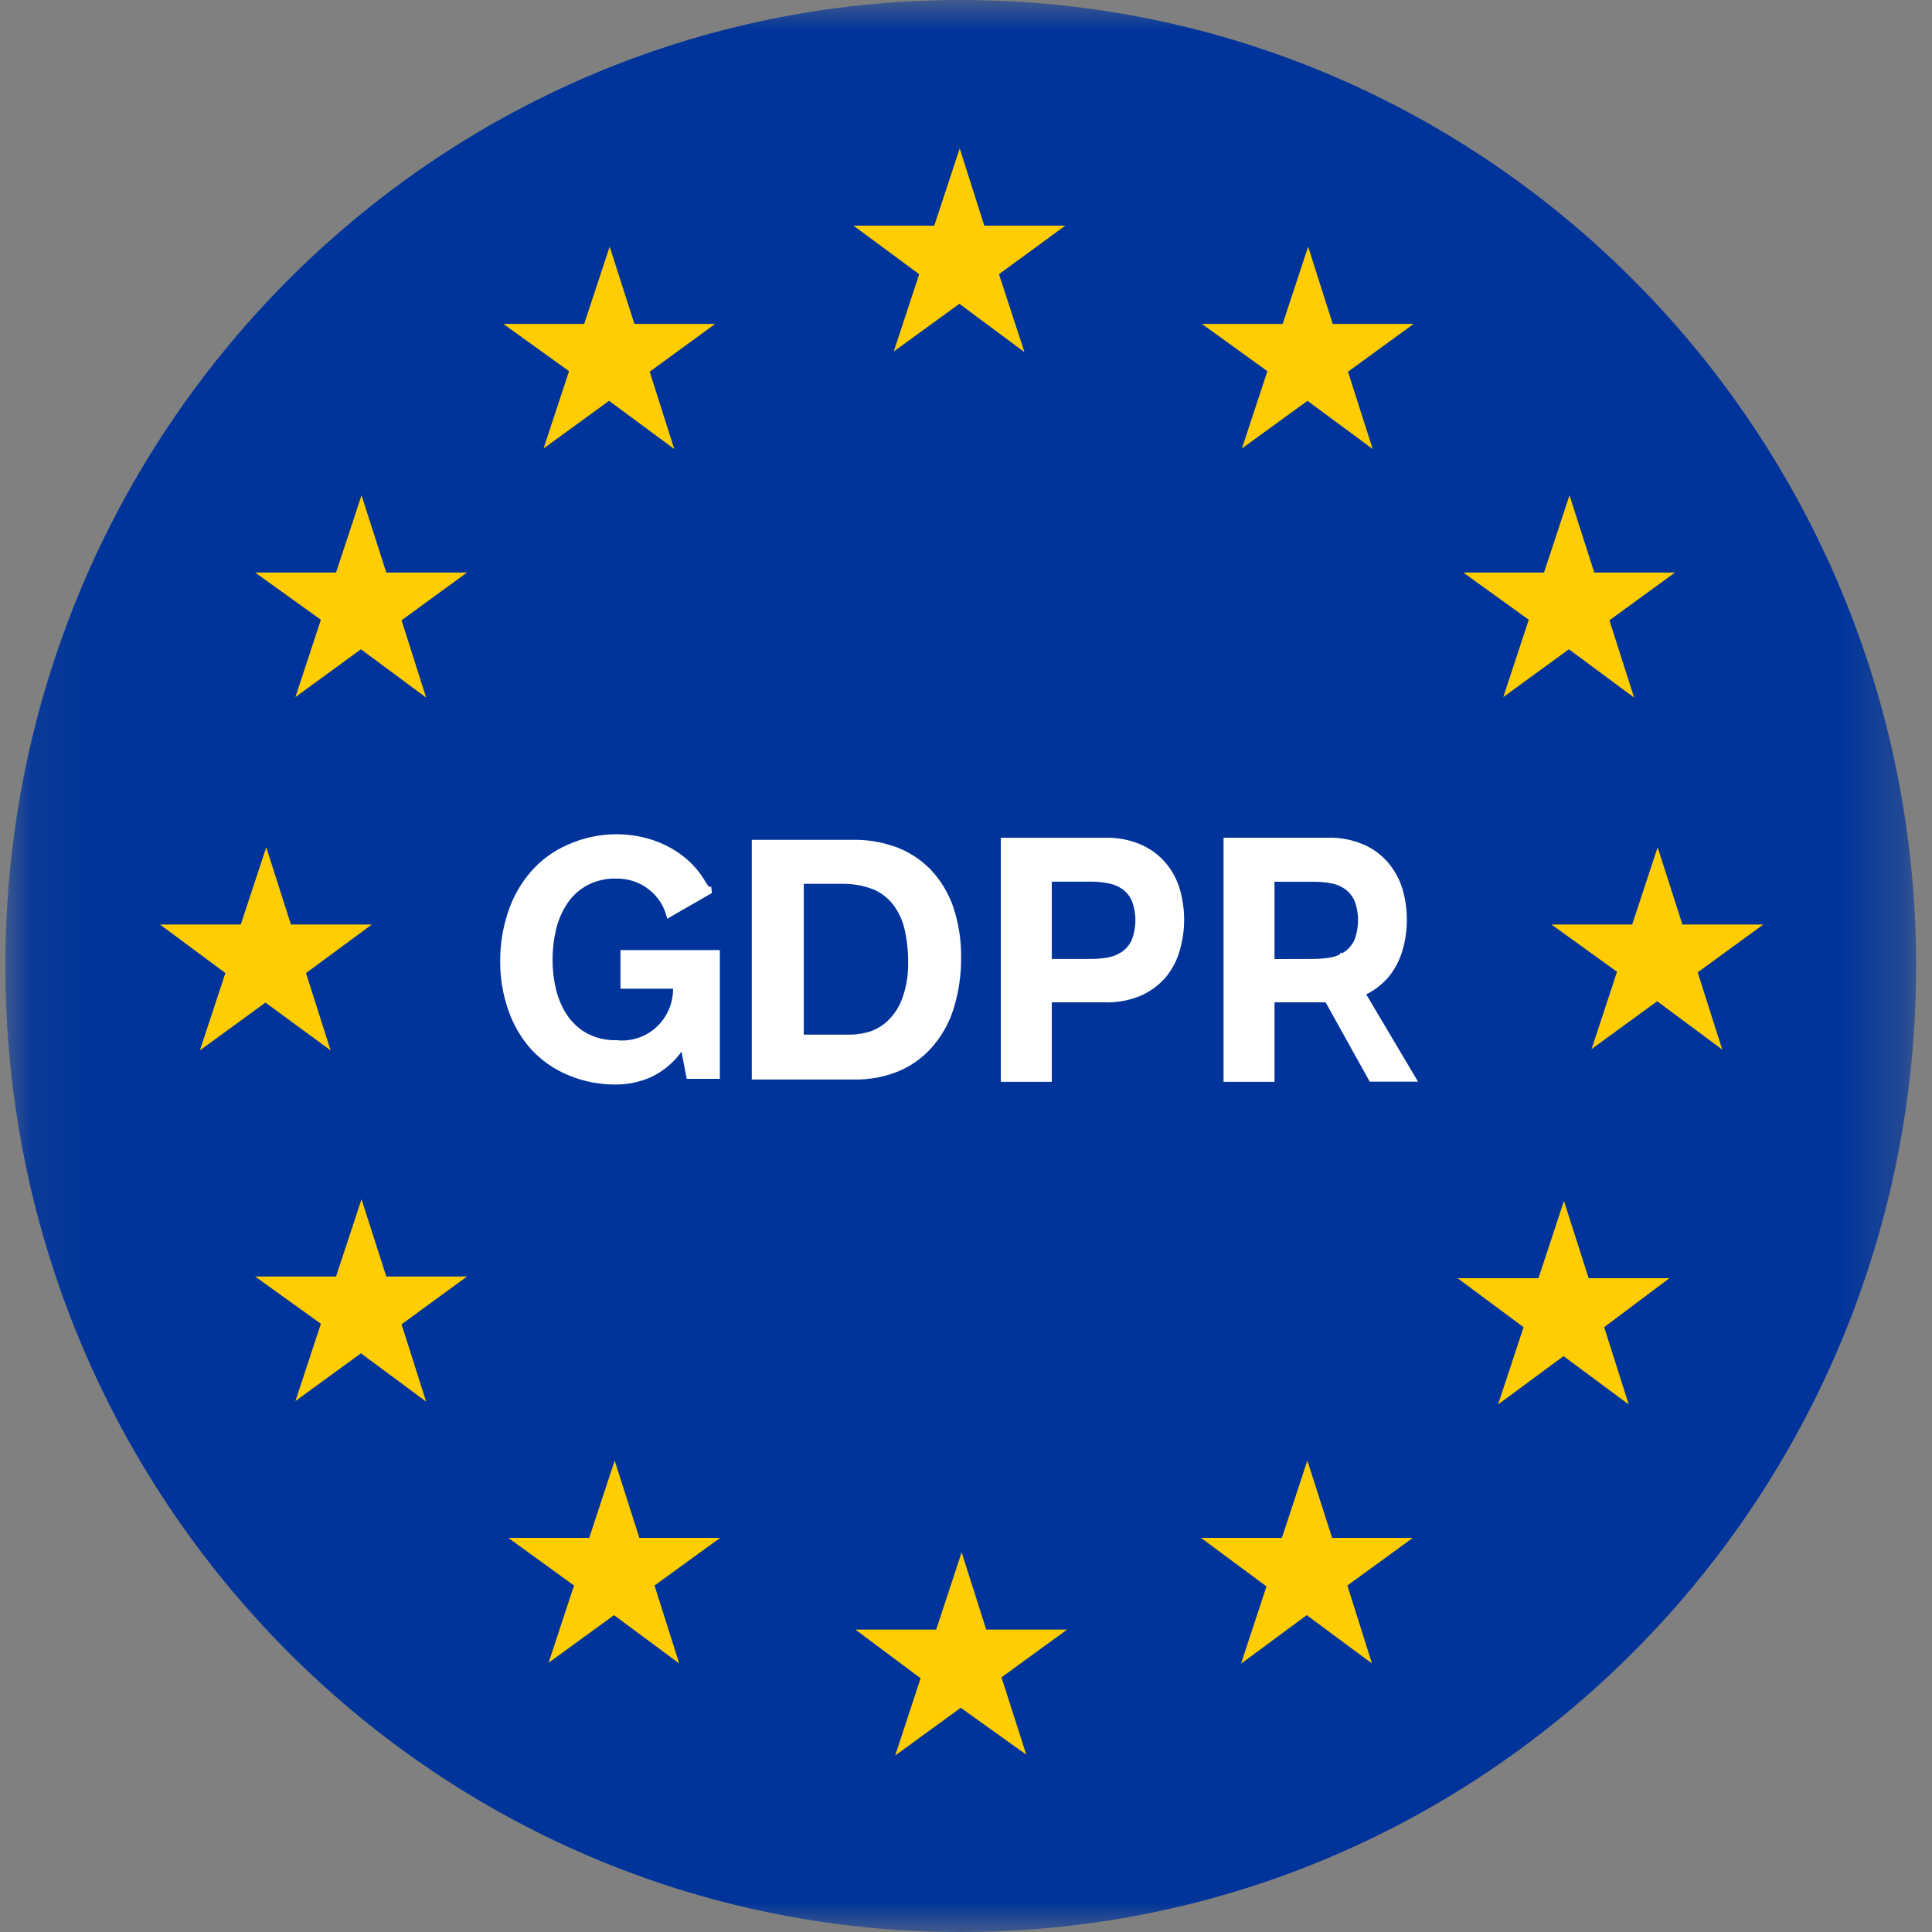 <svg width="32" height="32" viewBox="0 0 32 32" fill="none" xmlns="http://www.w3.org/2000/svg">
<rect x="0" y="0" width="32" height="32" fill="#808080" stroke="none"/>
<g clip-path="url(#clip0_9168_86133)">
<mask id="mask0_9168_86133" style="mask-type:luminance" maskUnits="userSpaceOnUse" x="0" y="0" width="32" height="32">
<path d="M31.737 0H0.089V32H31.737V0Z" fill="white"/>
</mask>
<g mask="url(#mask0_9168_86133)">
<path d="M15.913 32C24.652 32 31.737 24.837 31.737 16C31.737 7.163 24.652 0 15.913 0C7.174 0 0.089 7.163 0.089 16C0.089 24.837 7.174 32 15.913 32Z" fill="#00349A"/>
<path d="M14.137 3.738H15.474L15.896 2.458L16.303 3.738H17.643L16.546 4.542L16.968 5.832L15.89 5.032L14.803 5.822L15.225 4.542L14.137 3.738ZM19.907 5.365H21.245L21.667 4.085L22.074 5.365H23.414L22.327 6.157L22.736 7.437L21.656 6.639L20.57 7.428L20.992 6.148L19.907 5.365ZM14.168 26.991H15.506L15.928 25.711L16.335 26.991H17.675L16.588 27.782L16.998 29.062L15.913 28.286L14.827 29.077L15.248 27.797L14.168 26.991ZM19.892 25.472H21.232L21.654 24.192L22.064 25.472H23.401L22.317 26.261L22.724 27.552L21.644 26.752L20.555 27.556L20.977 26.276L19.892 25.472ZM24.142 21.171H25.482L25.904 19.891L26.313 21.171H27.651L26.57 21.982L26.977 23.262L25.897 22.462L24.813 23.262L25.235 21.982L24.142 21.171ZM25.697 15.313H27.034L27.456 14.033L27.866 15.313H29.206L28.119 16.105L28.526 17.384L27.448 16.584L26.361 17.376L26.783 16.096L25.697 15.313ZM24.237 9.483H25.574L25.996 8.203L26.406 9.483H27.743L26.657 10.274L27.066 11.554L25.986 10.754L24.899 11.546L25.321 10.265L24.237 9.483ZM8.419 25.472H9.759L10.181 24.192L10.59 25.472H11.928L10.841 26.261L11.25 27.552L10.17 26.752L9.086 27.541L9.508 26.261L8.419 25.472ZM4.226 21.143H5.566L5.988 19.863L6.398 21.143H7.735L6.651 21.935L7.058 23.215L5.978 22.415L4.893 23.206L5.315 21.926L4.226 21.143ZM2.65 15.313H3.988L4.41 14.033L4.819 15.313H6.159L5.068 16.117L5.476 17.397L4.397 16.606L3.311 17.397L3.733 16.117L2.65 15.313ZM4.226 9.483H5.566L5.988 8.203L6.398 9.483H7.735L6.651 10.274L7.058 11.554L5.978 10.754L4.893 11.546L5.315 10.265L4.226 9.483ZM8.337 5.365H9.676L10.098 4.085L10.508 5.365H11.845L10.761 6.157L11.168 7.437L10.088 6.639L9.003 7.428L9.425 6.148L8.337 5.365Z" fill="#FFCD02"/>
<path d="M10.777 17.843C10.598 17.921 10.406 17.962 10.212 17.963C9.934 17.967 9.659 17.913 9.404 17.805C9.173 17.708 8.966 17.563 8.796 17.378C8.628 17.189 8.499 16.968 8.418 16.728C8.328 16.469 8.283 16.196 8.285 15.921C8.283 15.641 8.328 15.363 8.418 15.098C8.499 14.854 8.628 14.628 8.796 14.434C8.963 14.243 9.171 14.091 9.404 13.991C9.659 13.876 9.936 13.817 10.216 13.818C10.414 13.818 10.611 13.849 10.8 13.91C10.984 13.969 11.157 14.06 11.311 14.178C11.466 14.298 11.595 14.447 11.693 14.618C11.792 14.791 11.769 14.567 11.792 14.791L11.051 15.217C11.009 15.023 10.9 14.849 10.743 14.729C10.592 14.612 10.406 14.55 10.216 14.552C10.044 14.546 9.874 14.585 9.722 14.665C9.589 14.738 9.476 14.842 9.393 14.97C9.307 15.1 9.245 15.245 9.209 15.397C9.171 15.562 9.152 15.732 9.152 15.902C9.152 16.065 9.171 16.228 9.209 16.386C9.245 16.539 9.307 16.683 9.393 16.813C9.478 16.939 9.59 17.043 9.722 17.116C9.875 17.195 10.044 17.234 10.216 17.229C10.334 17.242 10.453 17.229 10.566 17.192C10.679 17.155 10.783 17.094 10.871 17.013C10.959 16.933 11.029 16.834 11.077 16.724C11.125 16.614 11.149 16.496 11.148 16.376H10.277V15.736H11.923V17.869H11.374L11.288 17.419C11.156 17.602 10.98 17.748 10.777 17.843ZM14.14 13.91C14.38 13.907 14.619 13.949 14.845 14.031C15.057 14.111 15.251 14.236 15.41 14.398C15.576 14.573 15.703 14.781 15.784 15.008C15.877 15.283 15.923 15.571 15.919 15.862C15.921 16.131 15.884 16.4 15.809 16.66C15.743 16.894 15.629 17.112 15.476 17.299C15.326 17.483 15.137 17.629 14.923 17.726C14.676 17.834 14.409 17.886 14.14 17.88H12.452V13.91H14.14ZM14.081 17.137C14.202 17.136 14.322 17.116 14.436 17.076C14.555 17.031 14.662 16.958 14.748 16.862C14.844 16.756 14.916 16.63 14.959 16.493C15.018 16.314 15.046 16.127 15.041 15.938C15.043 15.757 15.024 15.576 14.984 15.399C14.951 15.248 14.886 15.107 14.794 14.985C14.707 14.872 14.592 14.784 14.461 14.729C14.29 14.664 14.109 14.634 13.927 14.639H13.313V17.137H14.081ZM18.299 13.876C18.507 13.869 18.715 13.909 18.907 13.993C19.064 14.063 19.203 14.168 19.314 14.3C19.418 14.425 19.495 14.57 19.541 14.727C19.637 15.057 19.637 15.409 19.541 15.74C19.496 15.901 19.419 16.05 19.314 16.18C19.202 16.311 19.063 16.415 18.907 16.487C18.714 16.569 18.507 16.608 18.299 16.602H17.421V17.918H16.577V13.876H18.299ZM18.071 15.883C18.164 15.883 18.256 15.875 18.347 15.86C18.431 15.845 18.511 15.813 18.581 15.766C18.652 15.717 18.708 15.65 18.744 15.572C18.826 15.36 18.826 15.126 18.744 14.914C18.708 14.836 18.652 14.769 18.581 14.72C18.511 14.673 18.431 14.642 18.347 14.629C18.256 14.611 18.164 14.603 18.071 14.603H17.421V15.883H18.071ZM22.215 15.772L23.487 17.916H22.687L21.801 16.322L22.215 15.772Z" fill="white"/>
<path d="M21.987 13.875C22.196 13.869 22.403 13.909 22.595 13.992C22.752 14.062 22.891 14.167 23.002 14.3C23.105 14.426 23.182 14.57 23.23 14.726C23.326 15.057 23.326 15.409 23.23 15.74C23.184 15.9 23.106 16.049 23.002 16.179C22.89 16.31 22.751 16.415 22.595 16.486C22.403 16.568 22.196 16.608 21.987 16.602H21.11V17.918H20.266V13.875H21.987ZM21.759 15.883C21.852 15.883 21.945 15.875 22.036 15.859C22.119 15.845 22.199 15.813 22.27 15.765C22.34 15.716 22.396 15.649 22.433 15.571C22.514 15.36 22.514 15.125 22.433 14.914C22.395 14.836 22.34 14.77 22.27 14.72C22.199 14.673 22.119 14.642 22.036 14.628C21.945 14.612 21.852 14.604 21.759 14.605H21.11V15.885L21.759 15.883Z" fill="white"/>
</g>
</g>
<defs>
<clipPath id="clip0_9168_86133">
<rect width="32" height="32" fill="white"/>
</clipPath>
</defs>
</svg>
